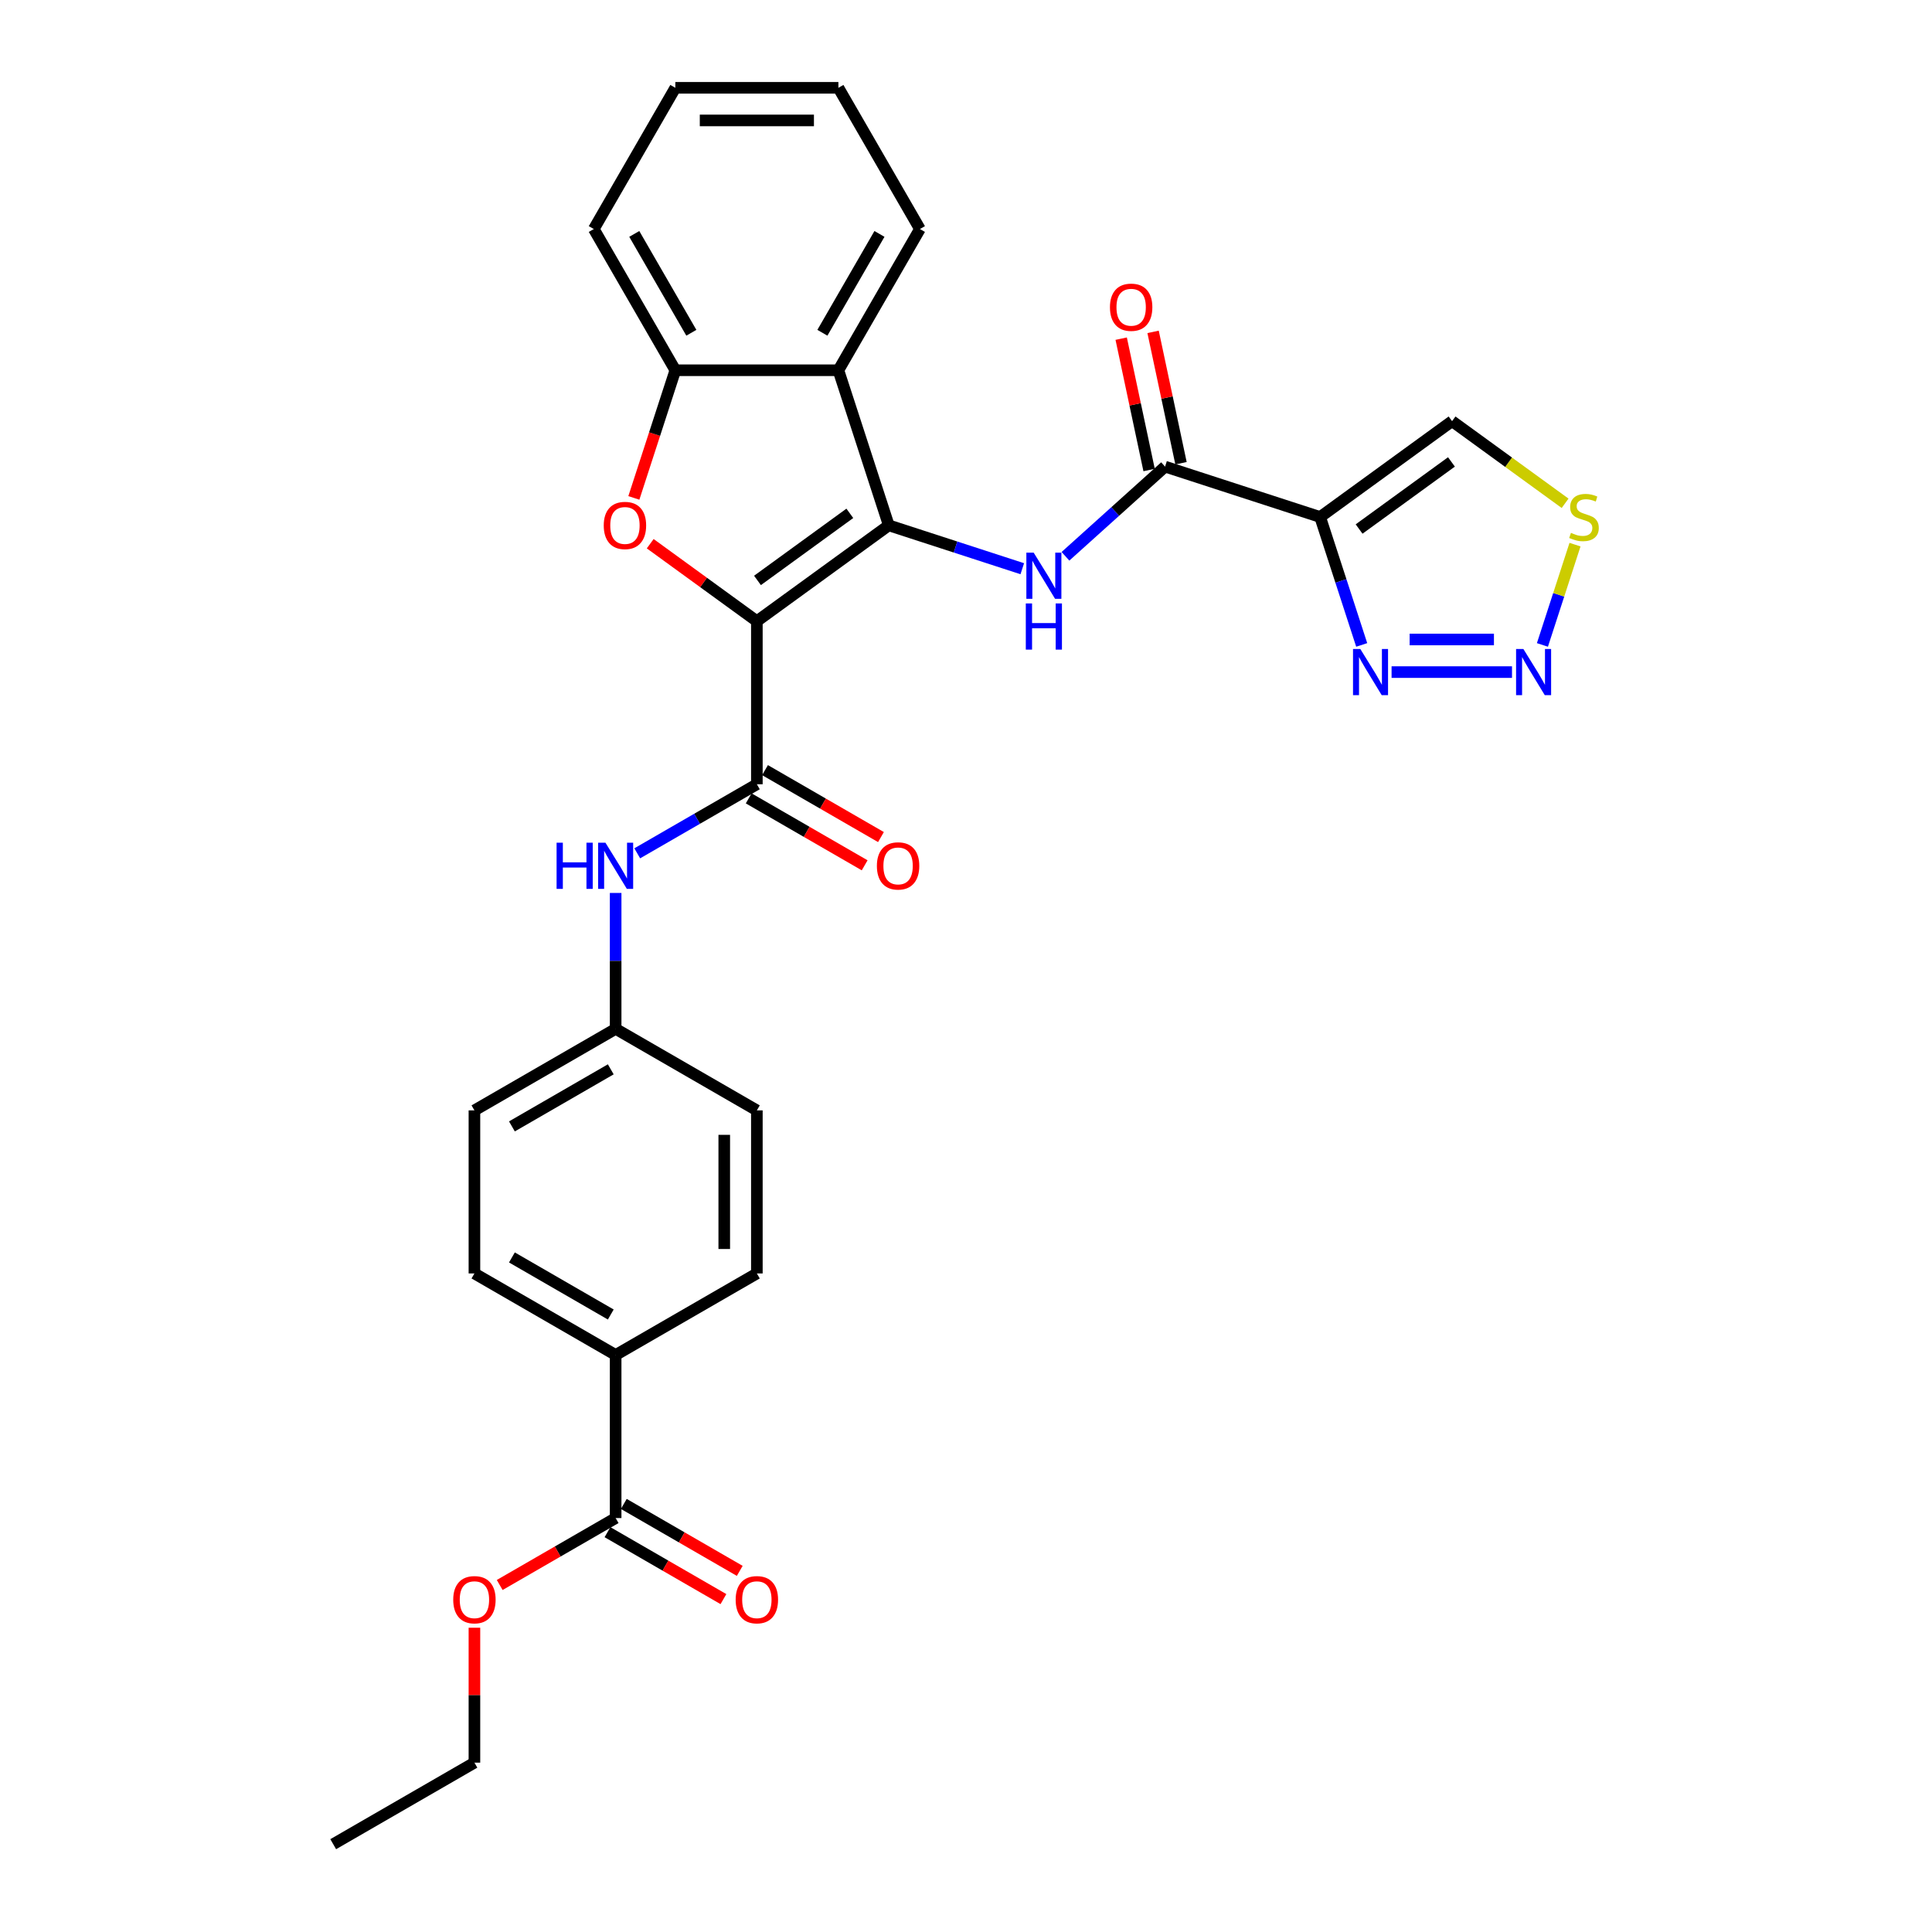 <?xml version='1.0' encoding='iso-8859-1'?>
<svg version='1.1' baseProfile='full'
              xmlns='http://www.w3.org/2000/svg'
                      xmlns:rdkit='http://www.rdkit.org/xml'
                      xmlns:xlink='http://www.w3.org/1999/xlink'
                  xml:space='preserve'
width='1000px' height='1000px' viewBox='0 0 1000 1000'>
<!-- END OF HEADER -->
<rect style='opacity:1.0;fill:#FFFFFF;stroke:none' width='1000' height='1000' x='0' y='0'> </rect>
<path class='bond-0' d='M 391.752,321.526 L 460.035,271.916' style='fill:none;fill-rule:evenodd;stroke:#000000;stroke-width:6px;stroke-linecap:butt;stroke-linejoin:miter;stroke-opacity:1' />
<path class='bond-0' d='M 392.073,300.428 L 439.871,265.701' style='fill:none;fill-rule:evenodd;stroke:#000000;stroke-width:6px;stroke-linecap:butt;stroke-linejoin:miter;stroke-opacity:1' />
<path class='bond-1' d='M 391.752,321.526 L 364.152,301.473' style='fill:none;fill-rule:evenodd;stroke:#000000;stroke-width:6px;stroke-linecap:butt;stroke-linejoin:miter;stroke-opacity:1' />
<path class='bond-1' d='M 364.152,301.473 L 336.552,281.421' style='fill:none;fill-rule:evenodd;stroke:#FF0000;stroke-width:6px;stroke-linecap:butt;stroke-linejoin:miter;stroke-opacity:1' />
<path class='bond-2' d='M 391.752,321.526 L 391.752,405.929' style='fill:none;fill-rule:evenodd;stroke:#000000;stroke-width:6px;stroke-linecap:butt;stroke-linejoin:miter;stroke-opacity:1' />
<path class='bond-4' d='M 460.035,271.916 L 494.584,283.141' style='fill:none;fill-rule:evenodd;stroke:#000000;stroke-width:6px;stroke-linecap:butt;stroke-linejoin:miter;stroke-opacity:1' />
<path class='bond-4' d='M 494.584,283.141 L 529.132,294.367' style='fill:none;fill-rule:evenodd;stroke:#0000FF;stroke-width:6px;stroke-linecap:butt;stroke-linejoin:miter;stroke-opacity:1' />
<path class='bond-5' d='M 460.035,271.916 L 433.954,191.644' style='fill:none;fill-rule:evenodd;stroke:#000000;stroke-width:6px;stroke-linecap:butt;stroke-linejoin:miter;stroke-opacity:1' />
<path class='bond-9' d='M 328.082,257.719 L 338.817,224.682' style='fill:none;fill-rule:evenodd;stroke:#FF0000;stroke-width:6px;stroke-linecap:butt;stroke-linejoin:miter;stroke-opacity:1' />
<path class='bond-9' d='M 338.817,224.682 L 349.551,191.644' style='fill:none;fill-rule:evenodd;stroke:#000000;stroke-width:6px;stroke-linecap:butt;stroke-linejoin:miter;stroke-opacity:1' />
<path class='bond-12' d='M 391.752,405.929 L 360.792,423.804' style='fill:none;fill-rule:evenodd;stroke:#000000;stroke-width:6px;stroke-linecap:butt;stroke-linejoin:miter;stroke-opacity:1' />
<path class='bond-12' d='M 360.792,423.804 L 329.832,441.678' style='fill:none;fill-rule:evenodd;stroke:#0000FF;stroke-width:6px;stroke-linecap:butt;stroke-linejoin:miter;stroke-opacity:1' />
<path class='bond-15' d='M 387.532,413.238 L 417.538,430.562' style='fill:none;fill-rule:evenodd;stroke:#000000;stroke-width:6px;stroke-linecap:butt;stroke-linejoin:miter;stroke-opacity:1' />
<path class='bond-15' d='M 417.538,430.562 L 447.545,447.886' style='fill:none;fill-rule:evenodd;stroke:#FF0000;stroke-width:6px;stroke-linecap:butt;stroke-linejoin:miter;stroke-opacity:1' />
<path class='bond-15' d='M 395.972,398.619 L 425.979,415.943' style='fill:none;fill-rule:evenodd;stroke:#000000;stroke-width:6px;stroke-linecap:butt;stroke-linejoin:miter;stroke-opacity:1' />
<path class='bond-15' d='M 425.979,415.943 L 455.985,433.267' style='fill:none;fill-rule:evenodd;stroke:#FF0000;stroke-width:6px;stroke-linecap:butt;stroke-linejoin:miter;stroke-opacity:1' />
<path class='bond-3' d='M 683.302,267.603 L 603.03,241.521' style='fill:none;fill-rule:evenodd;stroke:#000000;stroke-width:6px;stroke-linecap:butt;stroke-linejoin:miter;stroke-opacity:1' />
<path class='bond-8' d='M 683.302,267.603 L 694.058,300.708' style='fill:none;fill-rule:evenodd;stroke:#000000;stroke-width:6px;stroke-linecap:butt;stroke-linejoin:miter;stroke-opacity:1' />
<path class='bond-8' d='M 694.058,300.708 L 704.815,333.813' style='fill:none;fill-rule:evenodd;stroke:#0000FF;stroke-width:6px;stroke-linecap:butt;stroke-linejoin:miter;stroke-opacity:1' />
<path class='bond-11' d='M 683.302,267.603 L 751.585,217.992' style='fill:none;fill-rule:evenodd;stroke:#000000;stroke-width:6px;stroke-linecap:butt;stroke-linejoin:miter;stroke-opacity:1' />
<path class='bond-11' d='M 703.467,273.818 L 751.265,239.091' style='fill:none;fill-rule:evenodd;stroke:#000000;stroke-width:6px;stroke-linecap:butt;stroke-linejoin:miter;stroke-opacity:1' />
<path class='bond-6' d='M 551.482,287.936 L 577.256,264.728' style='fill:none;fill-rule:evenodd;stroke:#0000FF;stroke-width:6px;stroke-linecap:butt;stroke-linejoin:miter;stroke-opacity:1' />
<path class='bond-6' d='M 577.256,264.728 L 603.03,241.521' style='fill:none;fill-rule:evenodd;stroke:#000000;stroke-width:6px;stroke-linecap:butt;stroke-linejoin:miter;stroke-opacity:1' />
<path class='bond-24' d='M 433.954,191.644 L 476.155,118.549' style='fill:none;fill-rule:evenodd;stroke:#000000;stroke-width:6px;stroke-linecap:butt;stroke-linejoin:miter;stroke-opacity:1' />
<path class='bond-24' d='M 425.665,172.24 L 455.206,121.073' style='fill:none;fill-rule:evenodd;stroke:#000000;stroke-width:6px;stroke-linecap:butt;stroke-linejoin:miter;stroke-opacity:1' />
<path class='bond-30' d='M 433.954,191.644 L 349.551,191.644' style='fill:none;fill-rule:evenodd;stroke:#000000;stroke-width:6px;stroke-linecap:butt;stroke-linejoin:miter;stroke-opacity:1' />
<path class='bond-16' d='M 611.286,239.766 L 604.06,205.771' style='fill:none;fill-rule:evenodd;stroke:#000000;stroke-width:6px;stroke-linecap:butt;stroke-linejoin:miter;stroke-opacity:1' />
<path class='bond-16' d='M 604.06,205.771 L 596.834,171.776' style='fill:none;fill-rule:evenodd;stroke:#FF0000;stroke-width:6px;stroke-linecap:butt;stroke-linejoin:miter;stroke-opacity:1' />
<path class='bond-16' d='M 594.775,243.276 L 587.549,209.281' style='fill:none;fill-rule:evenodd;stroke:#000000;stroke-width:6px;stroke-linecap:butt;stroke-linejoin:miter;stroke-opacity:1' />
<path class='bond-16' d='M 587.549,209.281 L 580.323,175.286' style='fill:none;fill-rule:evenodd;stroke:#FF0000;stroke-width:6px;stroke-linecap:butt;stroke-linejoin:miter;stroke-opacity:1' />
<path class='bond-7' d='M 782.611,347.875 L 720.279,347.875' style='fill:none;fill-rule:evenodd;stroke:#0000FF;stroke-width:6px;stroke-linecap:butt;stroke-linejoin:miter;stroke-opacity:1' />
<path class='bond-7' d='M 773.262,330.994 L 729.629,330.994' style='fill:none;fill-rule:evenodd;stroke:#0000FF;stroke-width:6px;stroke-linecap:butt;stroke-linejoin:miter;stroke-opacity:1' />
<path class='bond-33' d='M 798.355,333.813 L 806.789,307.858' style='fill:none;fill-rule:evenodd;stroke:#0000FF;stroke-width:6px;stroke-linecap:butt;stroke-linejoin:miter;stroke-opacity:1' />
<path class='bond-33' d='M 806.789,307.858 L 815.222,281.903' style='fill:none;fill-rule:evenodd;stroke:#CCCC00;stroke-width:6px;stroke-linecap:butt;stroke-linejoin:miter;stroke-opacity:1' />
<path class='bond-25' d='M 349.551,191.644 L 307.35,118.549' style='fill:none;fill-rule:evenodd;stroke:#000000;stroke-width:6px;stroke-linecap:butt;stroke-linejoin:miter;stroke-opacity:1' />
<path class='bond-25' d='M 357.84,172.24 L 328.299,121.073' style='fill:none;fill-rule:evenodd;stroke:#000000;stroke-width:6px;stroke-linecap:butt;stroke-linejoin:miter;stroke-opacity:1' />
<path class='bond-10' d='M 810.094,260.502 L 780.84,239.247' style='fill:none;fill-rule:evenodd;stroke:#CCCC00;stroke-width:6px;stroke-linecap:butt;stroke-linejoin:miter;stroke-opacity:1' />
<path class='bond-10' d='M 780.84,239.247 L 751.585,217.992' style='fill:none;fill-rule:evenodd;stroke:#000000;stroke-width:6px;stroke-linecap:butt;stroke-linejoin:miter;stroke-opacity:1' />
<path class='bond-18' d='M 318.658,462.192 L 318.658,497.362' style='fill:none;fill-rule:evenodd;stroke:#0000FF;stroke-width:6px;stroke-linecap:butt;stroke-linejoin:miter;stroke-opacity:1' />
<path class='bond-18' d='M 318.658,497.362 L 318.658,532.533' style='fill:none;fill-rule:evenodd;stroke:#000000;stroke-width:6px;stroke-linecap:butt;stroke-linejoin:miter;stroke-opacity:1' />
<path class='bond-13' d='M 318.658,785.74 L 318.658,701.338' style='fill:none;fill-rule:evenodd;stroke:#000000;stroke-width:6px;stroke-linecap:butt;stroke-linejoin:miter;stroke-opacity:1' />
<path class='bond-17' d='M 314.437,793.05 L 344.444,810.374' style='fill:none;fill-rule:evenodd;stroke:#000000;stroke-width:6px;stroke-linecap:butt;stroke-linejoin:miter;stroke-opacity:1' />
<path class='bond-17' d='M 344.444,810.374 L 374.45,827.698' style='fill:none;fill-rule:evenodd;stroke:#FF0000;stroke-width:6px;stroke-linecap:butt;stroke-linejoin:miter;stroke-opacity:1' />
<path class='bond-17' d='M 322.878,778.431 L 352.884,795.755' style='fill:none;fill-rule:evenodd;stroke:#000000;stroke-width:6px;stroke-linecap:butt;stroke-linejoin:miter;stroke-opacity:1' />
<path class='bond-17' d='M 352.884,795.755 L 382.89,813.079' style='fill:none;fill-rule:evenodd;stroke:#FF0000;stroke-width:6px;stroke-linecap:butt;stroke-linejoin:miter;stroke-opacity:1' />
<path class='bond-21' d='M 318.658,785.74 L 288.651,803.064' style='fill:none;fill-rule:evenodd;stroke:#000000;stroke-width:6px;stroke-linecap:butt;stroke-linejoin:miter;stroke-opacity:1' />
<path class='bond-21' d='M 288.651,803.064 L 258.645,820.388' style='fill:none;fill-rule:evenodd;stroke:#FF0000;stroke-width:6px;stroke-linecap:butt;stroke-linejoin:miter;stroke-opacity:1' />
<path class='bond-14' d='M 318.658,701.338 L 245.563,659.136' style='fill:none;fill-rule:evenodd;stroke:#000000;stroke-width:6px;stroke-linecap:butt;stroke-linejoin:miter;stroke-opacity:1' />
<path class='bond-14' d='M 316.134,680.389 L 264.967,650.848' style='fill:none;fill-rule:evenodd;stroke:#000000;stroke-width:6px;stroke-linecap:butt;stroke-linejoin:miter;stroke-opacity:1' />
<path class='bond-32' d='M 318.658,701.338 L 391.752,659.136' style='fill:none;fill-rule:evenodd;stroke:#000000;stroke-width:6px;stroke-linecap:butt;stroke-linejoin:miter;stroke-opacity:1' />
<path class='bond-22' d='M 318.658,532.533 L 391.752,574.734' style='fill:none;fill-rule:evenodd;stroke:#000000;stroke-width:6px;stroke-linecap:butt;stroke-linejoin:miter;stroke-opacity:1' />
<path class='bond-23' d='M 318.658,532.533 L 245.563,574.734' style='fill:none;fill-rule:evenodd;stroke:#000000;stroke-width:6px;stroke-linecap:butt;stroke-linejoin:miter;stroke-opacity:1' />
<path class='bond-23' d='M 316.134,553.482 L 264.967,583.023' style='fill:none;fill-rule:evenodd;stroke:#000000;stroke-width:6px;stroke-linecap:butt;stroke-linejoin:miter;stroke-opacity:1' />
<path class='bond-19' d='M 245.563,659.136 L 245.563,574.734' style='fill:none;fill-rule:evenodd;stroke:#000000;stroke-width:6px;stroke-linecap:butt;stroke-linejoin:miter;stroke-opacity:1' />
<path class='bond-20' d='M 391.752,659.136 L 391.752,574.734' style='fill:none;fill-rule:evenodd;stroke:#000000;stroke-width:6px;stroke-linecap:butt;stroke-linejoin:miter;stroke-opacity:1' />
<path class='bond-20' d='M 374.872,646.476 L 374.872,587.394' style='fill:none;fill-rule:evenodd;stroke:#000000;stroke-width:6px;stroke-linecap:butt;stroke-linejoin:miter;stroke-opacity:1' />
<path class='bond-26' d='M 245.563,842.509 L 245.563,877.427' style='fill:none;fill-rule:evenodd;stroke:#FF0000;stroke-width:6px;stroke-linecap:butt;stroke-linejoin:miter;stroke-opacity:1' />
<path class='bond-26' d='M 245.563,877.427 L 245.563,912.344' style='fill:none;fill-rule:evenodd;stroke:#000000;stroke-width:6px;stroke-linecap:butt;stroke-linejoin:miter;stroke-opacity:1' />
<path class='bond-27' d='M 476.155,118.549 L 433.954,45.455' style='fill:none;fill-rule:evenodd;stroke:#000000;stroke-width:6px;stroke-linecap:butt;stroke-linejoin:miter;stroke-opacity:1' />
<path class='bond-28' d='M 307.35,118.549 L 349.551,45.455' style='fill:none;fill-rule:evenodd;stroke:#000000;stroke-width:6px;stroke-linecap:butt;stroke-linejoin:miter;stroke-opacity:1' />
<path class='bond-29' d='M 245.563,912.344 L 172.468,954.545' style='fill:none;fill-rule:evenodd;stroke:#000000;stroke-width:6px;stroke-linecap:butt;stroke-linejoin:miter;stroke-opacity:1' />
<path class='bond-31' d='M 433.954,45.455 L 349.551,45.455' style='fill:none;fill-rule:evenodd;stroke:#000000;stroke-width:6px;stroke-linecap:butt;stroke-linejoin:miter;stroke-opacity:1' />
<path class='bond-31' d='M 421.293,62.335 L 362.211,62.335' style='fill:none;fill-rule:evenodd;stroke:#000000;stroke-width:6px;stroke-linecap:butt;stroke-linejoin:miter;stroke-opacity:1' />
<path  class='atom-2' d='M 312.497 271.983
Q 312.497 266.244, 315.333 263.037
Q 318.169 259.829, 323.469 259.829
Q 328.77 259.829, 331.606 263.037
Q 334.442 266.244, 334.442 271.983
Q 334.442 277.79, 331.572 281.099
Q 328.702 284.373, 323.469 284.373
Q 318.203 284.373, 315.333 281.099
Q 312.497 277.824, 312.497 271.983
M 323.469 281.673
Q 327.115 281.673, 329.074 279.242
Q 331.065 276.777, 331.065 271.983
Q 331.065 267.29, 329.074 264.927
Q 327.115 262.53, 323.469 262.53
Q 319.823 262.53, 317.831 264.893
Q 315.873 267.257, 315.873 271.983
Q 315.873 276.811, 317.831 279.242
Q 319.823 281.673, 323.469 281.673
' fill='#FF0000'/>
<path  class='atom-5' d='M 535.023 286.046
L 542.856 298.706
Q 543.633 299.956, 544.882 302.218
Q 546.131 304.48, 546.198 304.615
L 546.198 286.046
L 549.372 286.046
L 549.372 309.949
L 546.097 309.949
L 537.691 296.107
Q 536.712 294.486, 535.665 292.629
Q 534.652 290.773, 534.348 290.199
L 534.348 309.949
L 531.242 309.949
L 531.242 286.046
L 535.023 286.046
' fill='#0000FF'/>
<path  class='atom-5' d='M 530.955 312.339
L 534.196 312.339
L 534.196 322.501
L 546.418 322.501
L 546.418 312.339
L 549.659 312.339
L 549.659 336.242
L 546.418 336.242
L 546.418 325.202
L 534.196 325.202
L 534.196 336.242
L 530.955 336.242
L 530.955 312.339
' fill='#0000FF'/>
<path  class='atom-8' d='M 788.503 335.923
L 796.335 348.584
Q 797.112 349.833, 798.361 352.095
Q 799.61 354.357, 799.678 354.492
L 799.678 335.923
L 802.851 335.923
L 802.851 359.826
L 799.576 359.826
L 791.17 345.984
Q 790.191 344.363, 789.144 342.507
Q 788.131 340.65, 787.828 340.076
L 787.828 359.826
L 784.722 359.826
L 784.722 335.923
L 788.503 335.923
' fill='#0000FF'/>
<path  class='atom-9' d='M 704.1 335.923
L 711.933 348.584
Q 712.709 349.833, 713.958 352.095
Q 715.208 354.357, 715.275 354.492
L 715.275 335.923
L 718.449 335.923
L 718.449 359.826
L 715.174 359.826
L 706.767 345.984
Q 705.788 344.363, 704.742 342.507
Q 703.729 340.65, 703.425 340.076
L 703.425 359.826
L 700.319 359.826
L 700.319 335.923
L 704.1 335.923
' fill='#0000FF'/>
<path  class='atom-11' d='M 813.116 275.807
Q 813.386 275.908, 814.5 276.381
Q 815.614 276.854, 816.83 277.157
Q 818.079 277.427, 819.294 277.427
Q 821.556 277.427, 822.873 276.347
Q 824.19 275.233, 824.19 273.309
Q 824.19 271.992, 823.514 271.182
Q 822.873 270.371, 821.86 269.932
Q 820.847 269.494, 819.159 268.987
Q 817.032 268.346, 815.749 267.738
Q 814.5 267.13, 813.589 265.847
Q 812.711 264.564, 812.711 262.404
Q 812.711 259.399, 814.737 257.542
Q 816.796 255.685, 820.847 255.685
Q 823.616 255.685, 826.755 257.002
L 825.979 259.602
Q 823.109 258.42, 820.949 258.42
Q 818.619 258.42, 817.336 259.399
Q 816.053 260.344, 816.087 261.999
Q 816.087 263.282, 816.728 264.058
Q 817.404 264.835, 818.349 265.273
Q 819.328 265.712, 820.949 266.219
Q 823.109 266.894, 824.392 267.569
Q 825.675 268.244, 826.587 269.629
Q 827.532 270.979, 827.532 273.309
Q 827.532 276.617, 825.304 278.407
Q 823.109 280.162, 819.429 280.162
Q 817.302 280.162, 815.682 279.689
Q 814.095 279.251, 812.204 278.474
L 813.116 275.807
' fill='#CCCC00'/>
<path  class='atom-13' d='M 288.087 436.179
L 291.328 436.179
L 291.328 446.341
L 303.55 446.341
L 303.55 436.179
L 306.791 436.179
L 306.791 460.081
L 303.55 460.081
L 303.55 449.042
L 291.328 449.042
L 291.328 460.081
L 288.087 460.081
L 288.087 436.179
' fill='#0000FF'/>
<path  class='atom-13' d='M 313.374 436.179
L 321.207 448.839
Q 321.983 450.088, 323.232 452.35
Q 324.481 454.612, 324.549 454.747
L 324.549 436.179
L 327.722 436.179
L 327.722 460.081
L 324.448 460.081
L 316.041 446.239
Q 315.062 444.619, 314.015 442.762
Q 313.003 440.905, 312.699 440.331
L 312.699 460.081
L 309.593 460.081
L 309.593 436.179
L 313.374 436.179
' fill='#0000FF'/>
<path  class='atom-16' d='M 453.875 448.198
Q 453.875 442.458, 456.711 439.251
Q 459.547 436.044, 464.847 436.044
Q 470.148 436.044, 472.984 439.251
Q 475.819 442.458, 475.819 448.198
Q 475.819 454.005, 472.95 457.313
Q 470.08 460.588, 464.847 460.588
Q 459.58 460.588, 456.711 457.313
Q 453.875 454.038, 453.875 448.198
M 464.847 457.887
Q 468.493 457.887, 470.451 455.456
Q 472.443 452.992, 472.443 448.198
Q 472.443 443.505, 470.451 441.142
Q 468.493 438.745, 464.847 438.745
Q 461.201 438.745, 459.209 441.108
Q 457.251 443.471, 457.251 448.198
Q 457.251 453.025, 459.209 455.456
Q 461.201 457.887, 464.847 457.887
' fill='#FF0000'/>
<path  class='atom-17' d='M 574.51 159.031
Q 574.51 153.291, 577.346 150.084
Q 580.182 146.877, 585.482 146.877
Q 590.783 146.877, 593.619 150.084
Q 596.454 153.291, 596.454 159.031
Q 596.454 164.837, 593.585 168.146
Q 590.715 171.421, 585.482 171.421
Q 580.215 171.421, 577.346 168.146
Q 574.51 164.871, 574.51 159.031
M 585.482 168.72
Q 589.128 168.72, 591.086 166.289
Q 593.078 163.825, 593.078 159.031
Q 593.078 154.338, 591.086 151.974
Q 589.128 149.577, 585.482 149.577
Q 581.836 149.577, 579.844 151.941
Q 577.886 154.304, 577.886 159.031
Q 577.886 163.858, 579.844 166.289
Q 581.836 168.72, 585.482 168.72
' fill='#FF0000'/>
<path  class='atom-18' d='M 380.78 828.009
Q 380.78 822.27, 383.616 819.062
Q 386.452 815.855, 391.752 815.855
Q 397.053 815.855, 399.889 819.062
Q 402.725 822.27, 402.725 828.009
Q 402.725 833.816, 399.855 837.125
Q 396.985 840.399, 391.752 840.399
Q 386.486 840.399, 383.616 837.125
Q 380.78 833.85, 380.78 828.009
M 391.752 837.699
Q 395.399 837.699, 397.357 835.268
Q 399.349 832.803, 399.349 828.009
Q 399.349 823.316, 397.357 820.953
Q 395.399 818.556, 391.752 818.556
Q 388.106 818.556, 386.114 820.919
Q 384.156 823.283, 384.156 828.009
Q 384.156 832.837, 386.114 835.268
Q 388.106 837.699, 391.752 837.699
' fill='#FF0000'/>
<path  class='atom-22' d='M 234.59 828.009
Q 234.59 822.27, 237.426 819.062
Q 240.262 815.855, 245.563 815.855
Q 250.863 815.855, 253.699 819.062
Q 256.535 822.27, 256.535 828.009
Q 256.535 833.816, 253.665 837.125
Q 250.796 840.399, 245.563 840.399
Q 240.296 840.399, 237.426 837.125
Q 234.59 833.85, 234.59 828.009
M 245.563 837.699
Q 249.209 837.699, 251.167 835.268
Q 253.159 832.803, 253.159 828.009
Q 253.159 823.316, 251.167 820.953
Q 249.209 818.556, 245.563 818.556
Q 241.917 818.556, 239.925 820.919
Q 237.967 823.283, 237.967 828.009
Q 237.967 832.837, 239.925 835.268
Q 241.917 837.699, 245.563 837.699
' fill='#FF0000'/>
</svg>
